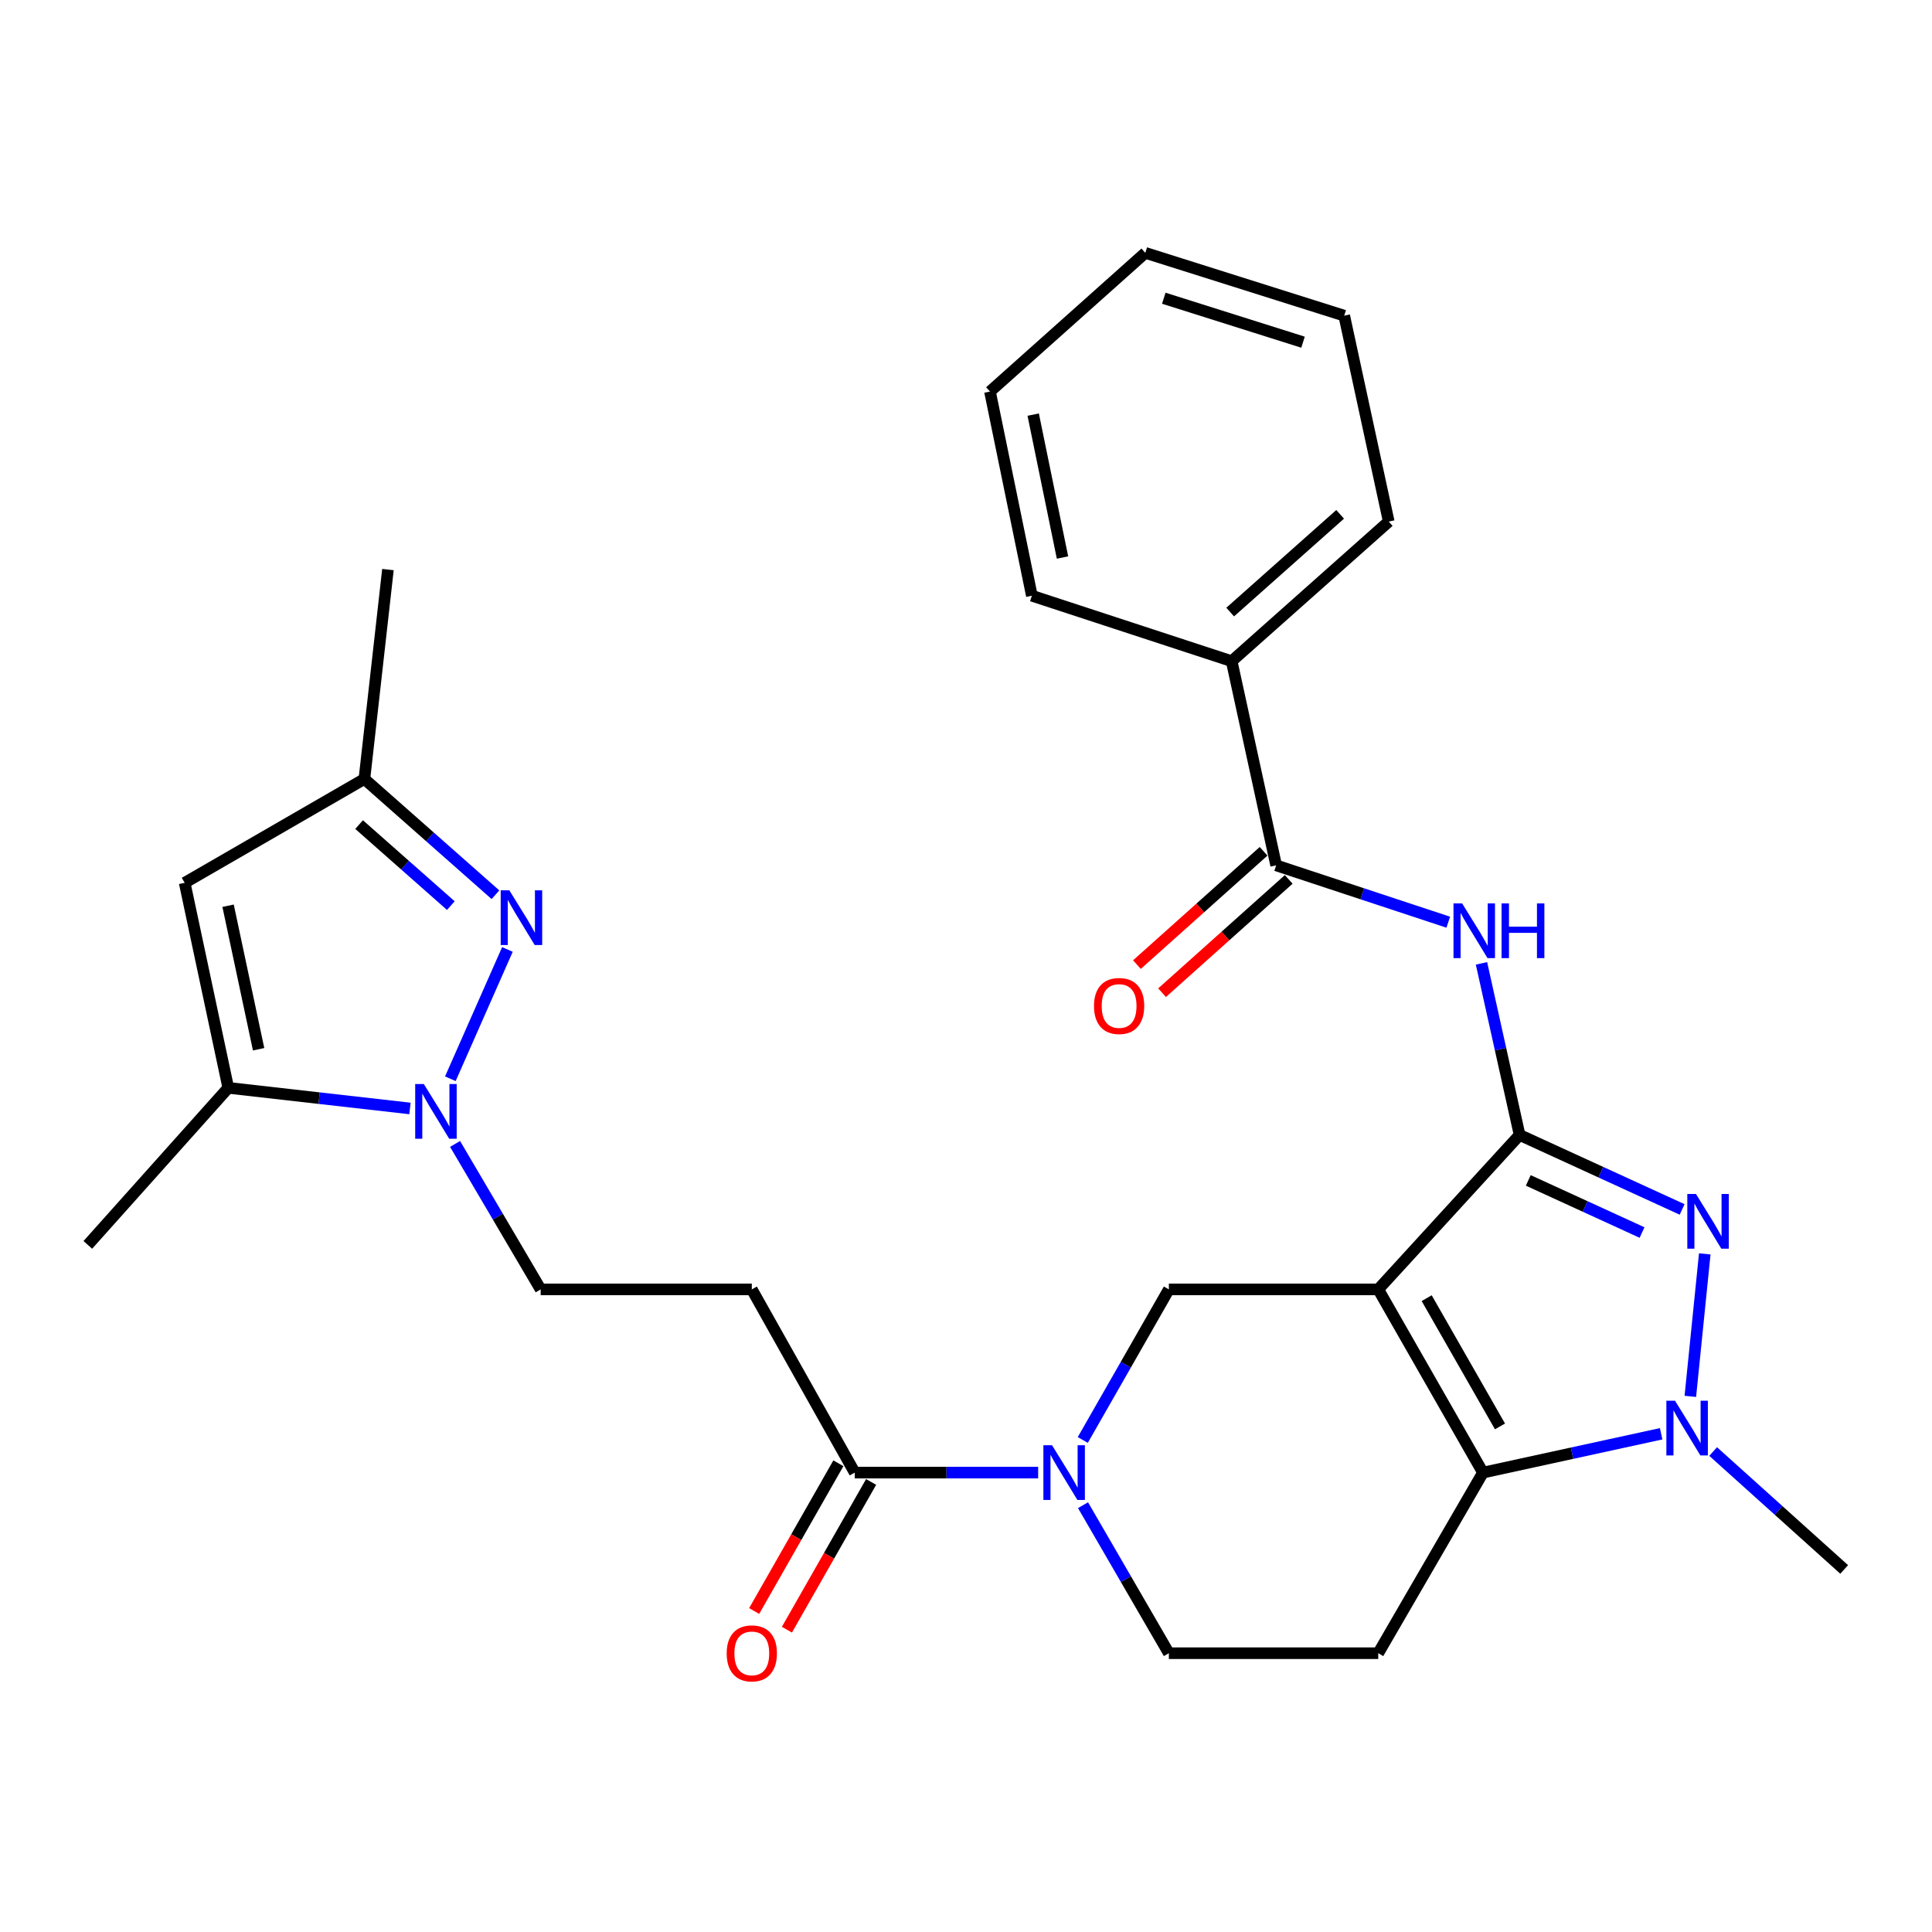 <?xml version='1.0' encoding='iso-8859-1'?>
<svg version='1.1' baseProfile='full'
              xmlns='http://www.w3.org/2000/svg'
                      xmlns:rdkit='http://www.rdkit.org/xml'
                      xmlns:xlink='http://www.w3.org/1999/xlink'
                  xml:space='preserve'
width='1000px' height='1000px' viewBox='0 0 1000 1000'>
<!-- END OF HEADER -->
<rect style='opacity:1.0;fill:#FFFFFF;stroke:none' width='1000' height='1000' x='0' y='0'> </rect>
<path class='bond-0' d='M 713.376,667.385 L 786.543,587.454' style='fill:none;fill-rule:evenodd;stroke:#000000;stroke-width:6px;stroke-linecap:butt;stroke-linejoin:miter;stroke-opacity:1' />
<path class='bond-2' d='M 713.376,667.385 L 767.585,762.22' style='fill:none;fill-rule:evenodd;stroke:#000000;stroke-width:6px;stroke-linecap:butt;stroke-linejoin:miter;stroke-opacity:1' />
<path class='bond-2' d='M 738.447,671.928 L 776.393,738.312' style='fill:none;fill-rule:evenodd;stroke:#000000;stroke-width:6px;stroke-linecap:butt;stroke-linejoin:miter;stroke-opacity:1' />
<path class='bond-8' d='M 713.376,667.385 L 605.003,667.385' style='fill:none;fill-rule:evenodd;stroke:#000000;stroke-width:6px;stroke-linecap:butt;stroke-linejoin:miter;stroke-opacity:1' />
<path class='bond-1' d='M 786.543,587.454 L 828.605,606.73' style='fill:none;fill-rule:evenodd;stroke:#000000;stroke-width:6px;stroke-linecap:butt;stroke-linejoin:miter;stroke-opacity:1' />
<path class='bond-1' d='M 828.605,606.73 L 870.666,626.005' style='fill:none;fill-rule:evenodd;stroke:#0000FF;stroke-width:6px;stroke-linecap:butt;stroke-linejoin:miter;stroke-opacity:1' />
<path class='bond-1' d='M 791.033,610.974 L 820.476,624.467' style='fill:none;fill-rule:evenodd;stroke:#000000;stroke-width:6px;stroke-linecap:butt;stroke-linejoin:miter;stroke-opacity:1' />
<path class='bond-1' d='M 820.476,624.467 L 849.919,637.96' style='fill:none;fill-rule:evenodd;stroke:#0000FF;stroke-width:6px;stroke-linecap:butt;stroke-linejoin:miter;stroke-opacity:1' />
<path class='bond-6' d='M 786.543,587.454 L 776.678,543.045' style='fill:none;fill-rule:evenodd;stroke:#000000;stroke-width:6px;stroke-linecap:butt;stroke-linejoin:miter;stroke-opacity:1' />
<path class='bond-6' d='M 776.678,543.045 L 766.812,498.635' style='fill:none;fill-rule:evenodd;stroke:#0000FF;stroke-width:6px;stroke-linecap:butt;stroke-linejoin:miter;stroke-opacity:1' />
<path class='bond-29' d='M 882.382,649.006 L 874.912,722.76' style='fill:none;fill-rule:evenodd;stroke:#0000FF;stroke-width:6px;stroke-linecap:butt;stroke-linejoin:miter;stroke-opacity:1' />
<path class='bond-3' d='M 767.585,762.22 L 813.695,752.168' style='fill:none;fill-rule:evenodd;stroke:#000000;stroke-width:6px;stroke-linecap:butt;stroke-linejoin:miter;stroke-opacity:1' />
<path class='bond-3' d='M 813.695,752.168 L 859.805,742.117' style='fill:none;fill-rule:evenodd;stroke:#0000FF;stroke-width:6px;stroke-linecap:butt;stroke-linejoin:miter;stroke-opacity:1' />
<path class='bond-13' d='M 767.585,762.22 L 713.376,855.7' style='fill:none;fill-rule:evenodd;stroke:#000000;stroke-width:6px;stroke-linecap:butt;stroke-linejoin:miter;stroke-opacity:1' />
<path class='bond-21' d='M 886.723,751.311 L 920.634,781.826' style='fill:none;fill-rule:evenodd;stroke:#0000FF;stroke-width:6px;stroke-linecap:butt;stroke-linejoin:miter;stroke-opacity:1' />
<path class='bond-21' d='M 920.634,781.826 L 954.545,812.342' style='fill:none;fill-rule:evenodd;stroke:#000000;stroke-width:6px;stroke-linecap:butt;stroke-linejoin:miter;stroke-opacity:1' />
<path class='bond-4' d='M 235.545,592.092 L 257.697,629.738' style='fill:none;fill-rule:evenodd;stroke:#0000FF;stroke-width:6px;stroke-linecap:butt;stroke-linejoin:miter;stroke-opacity:1' />
<path class='bond-4' d='M 257.697,629.738 L 279.849,667.385' style='fill:none;fill-rule:evenodd;stroke:#000000;stroke-width:6px;stroke-linecap:butt;stroke-linejoin:miter;stroke-opacity:1' />
<path class='bond-5' d='M 233.1,558.36 L 262.642,491.432' style='fill:none;fill-rule:evenodd;stroke:#0000FF;stroke-width:6px;stroke-linecap:butt;stroke-linejoin:miter;stroke-opacity:1' />
<path class='bond-9' d='M 212.196,573.734 L 165.176,568.4' style='fill:none;fill-rule:evenodd;stroke:#0000FF;stroke-width:6px;stroke-linecap:butt;stroke-linejoin:miter;stroke-opacity:1' />
<path class='bond-9' d='M 165.176,568.4 L 118.155,563.065' style='fill:none;fill-rule:evenodd;stroke:#000000;stroke-width:6px;stroke-linecap:butt;stroke-linejoin:miter;stroke-opacity:1' />
<path class='bond-14' d='M 256.447,463.112 L 222.53,433.152' style='fill:none;fill-rule:evenodd;stroke:#0000FF;stroke-width:6px;stroke-linecap:butt;stroke-linejoin:miter;stroke-opacity:1' />
<path class='bond-14' d='M 222.53,433.152 L 188.612,403.193' style='fill:none;fill-rule:evenodd;stroke:#000000;stroke-width:6px;stroke-linecap:butt;stroke-linejoin:miter;stroke-opacity:1' />
<path class='bond-14' d='M 233.355,468.747 L 209.613,447.775' style='fill:none;fill-rule:evenodd;stroke:#0000FF;stroke-width:6px;stroke-linecap:butt;stroke-linejoin:miter;stroke-opacity:1' />
<path class='bond-14' d='M 209.613,447.775 L 185.871,426.804' style='fill:none;fill-rule:evenodd;stroke:#000000;stroke-width:6px;stroke-linecap:butt;stroke-linejoin:miter;stroke-opacity:1' />
<path class='bond-10' d='M 749.625,477.33 L 705.08,462.618' style='fill:none;fill-rule:evenodd;stroke:#0000FF;stroke-width:6px;stroke-linecap:butt;stroke-linejoin:miter;stroke-opacity:1' />
<path class='bond-10' d='M 705.08,462.618 L 660.534,447.906' style='fill:none;fill-rule:evenodd;stroke:#000000;stroke-width:6px;stroke-linecap:butt;stroke-linejoin:miter;stroke-opacity:1' />
<path class='bond-7' d='M 560.449,745.329 L 582.726,706.357' style='fill:none;fill-rule:evenodd;stroke:#0000FF;stroke-width:6px;stroke-linecap:butt;stroke-linejoin:miter;stroke-opacity:1' />
<path class='bond-7' d='M 582.726,706.357 L 605.003,667.385' style='fill:none;fill-rule:evenodd;stroke:#000000;stroke-width:6px;stroke-linecap:butt;stroke-linejoin:miter;stroke-opacity:1' />
<path class='bond-12' d='M 537.345,762.22 L 489.883,762.22' style='fill:none;fill-rule:evenodd;stroke:#0000FF;stroke-width:6px;stroke-linecap:butt;stroke-linejoin:miter;stroke-opacity:1' />
<path class='bond-12' d='M 489.883,762.22 L 442.42,762.22' style='fill:none;fill-rule:evenodd;stroke:#000000;stroke-width:6px;stroke-linecap:butt;stroke-linejoin:miter;stroke-opacity:1' />
<path class='bond-17' d='M 560.572,779.082 L 582.787,817.391' style='fill:none;fill-rule:evenodd;stroke:#0000FF;stroke-width:6px;stroke-linecap:butt;stroke-linejoin:miter;stroke-opacity:1' />
<path class='bond-17' d='M 582.787,817.391 L 605.003,855.7' style='fill:none;fill-rule:evenodd;stroke:#000000;stroke-width:6px;stroke-linecap:butt;stroke-linejoin:miter;stroke-opacity:1' />
<path class='bond-11' d='M 118.155,563.065 L 95.587,456.946' style='fill:none;fill-rule:evenodd;stroke:#000000;stroke-width:6px;stroke-linecap:butt;stroke-linejoin:miter;stroke-opacity:1' />
<path class='bond-11' d='M 133.855,543.089 L 118.057,468.805' style='fill:none;fill-rule:evenodd;stroke:#000000;stroke-width:6px;stroke-linecap:butt;stroke-linejoin:miter;stroke-opacity:1' />
<path class='bond-22' d='M 118.155,563.065 L 45.455,644.351' style='fill:none;fill-rule:evenodd;stroke:#000000;stroke-width:6px;stroke-linecap:butt;stroke-linejoin:miter;stroke-opacity:1' />
<path class='bond-18' d='M 654.03,440.635 L 621.25,469.957' style='fill:none;fill-rule:evenodd;stroke:#000000;stroke-width:6px;stroke-linecap:butt;stroke-linejoin:miter;stroke-opacity:1' />
<path class='bond-18' d='M 621.25,469.957 L 588.47,499.279' style='fill:none;fill-rule:evenodd;stroke:#FF0000;stroke-width:6px;stroke-linecap:butt;stroke-linejoin:miter;stroke-opacity:1' />
<path class='bond-18' d='M 667.038,455.177 L 634.258,484.499' style='fill:none;fill-rule:evenodd;stroke:#000000;stroke-width:6px;stroke-linecap:butt;stroke-linejoin:miter;stroke-opacity:1' />
<path class='bond-18' d='M 634.258,484.499 L 601.479,513.821' style='fill:none;fill-rule:evenodd;stroke:#FF0000;stroke-width:6px;stroke-linecap:butt;stroke-linejoin:miter;stroke-opacity:1' />
<path class='bond-19' d='M 660.534,447.906 L 637.51,342.231' style='fill:none;fill-rule:evenodd;stroke:#000000;stroke-width:6px;stroke-linecap:butt;stroke-linejoin:miter;stroke-opacity:1' />
<path class='bond-32' d='M 95.587,456.946 L 188.612,403.193' style='fill:none;fill-rule:evenodd;stroke:#000000;stroke-width:6px;stroke-linecap:butt;stroke-linejoin:miter;stroke-opacity:1' />
<path class='bond-15' d='M 442.42,762.22 L 389.133,667.385' style='fill:none;fill-rule:evenodd;stroke:#000000;stroke-width:6px;stroke-linecap:butt;stroke-linejoin:miter;stroke-opacity:1' />
<path class='bond-20' d='M 433.945,757.389 L 412.15,795.624' style='fill:none;fill-rule:evenodd;stroke:#000000;stroke-width:6px;stroke-linecap:butt;stroke-linejoin:miter;stroke-opacity:1' />
<path class='bond-20' d='M 412.15,795.624 L 390.354,833.859' style='fill:none;fill-rule:evenodd;stroke:#FF0000;stroke-width:6px;stroke-linecap:butt;stroke-linejoin:miter;stroke-opacity:1' />
<path class='bond-20' d='M 450.896,767.051 L 429.1,805.286' style='fill:none;fill-rule:evenodd;stroke:#000000;stroke-width:6px;stroke-linecap:butt;stroke-linejoin:miter;stroke-opacity:1' />
<path class='bond-20' d='M 429.1,805.286 L 407.305,843.521' style='fill:none;fill-rule:evenodd;stroke:#FF0000;stroke-width:6px;stroke-linecap:butt;stroke-linejoin:miter;stroke-opacity:1' />
<path class='bond-30' d='M 713.376,855.7 L 605.003,855.7' style='fill:none;fill-rule:evenodd;stroke:#000000;stroke-width:6px;stroke-linecap:butt;stroke-linejoin:miter;stroke-opacity:1' />
<path class='bond-23' d='M 188.612,403.193 L 200.796,294.808' style='fill:none;fill-rule:evenodd;stroke:#000000;stroke-width:6px;stroke-linecap:butt;stroke-linejoin:miter;stroke-opacity:1' />
<path class='bond-16' d='M 389.133,667.385 L 279.849,667.385' style='fill:none;fill-rule:evenodd;stroke:#000000;stroke-width:6px;stroke-linecap:butt;stroke-linejoin:miter;stroke-opacity:1' />
<path class='bond-24' d='M 637.51,342.231 L 718.807,269.964' style='fill:none;fill-rule:evenodd;stroke:#000000;stroke-width:6px;stroke-linecap:butt;stroke-linejoin:miter;stroke-opacity:1' />
<path class='bond-24' d='M 636.742,316.808 L 693.65,266.221' style='fill:none;fill-rule:evenodd;stroke:#000000;stroke-width:6px;stroke-linecap:butt;stroke-linejoin:miter;stroke-opacity:1' />
<path class='bond-25' d='M 637.51,342.231 L 534.09,308.347' style='fill:none;fill-rule:evenodd;stroke:#000000;stroke-width:6px;stroke-linecap:butt;stroke-linejoin:miter;stroke-opacity:1' />
<path class='bond-27' d='M 718.807,269.964 L 695.762,163.389' style='fill:none;fill-rule:evenodd;stroke:#000000;stroke-width:6px;stroke-linecap:butt;stroke-linejoin:miter;stroke-opacity:1' />
<path class='bond-26' d='M 534.09,308.347 L 512.411,202.672' style='fill:none;fill-rule:evenodd;stroke:#000000;stroke-width:6px;stroke-linecap:butt;stroke-linejoin:miter;stroke-opacity:1' />
<path class='bond-26' d='M 549.952,288.574 L 534.776,214.602' style='fill:none;fill-rule:evenodd;stroke:#000000;stroke-width:6px;stroke-linecap:butt;stroke-linejoin:miter;stroke-opacity:1' />
<path class='bond-28' d='M 512.411,202.672 L 592.808,130.882' style='fill:none;fill-rule:evenodd;stroke:#000000;stroke-width:6px;stroke-linecap:butt;stroke-linejoin:miter;stroke-opacity:1' />
<path class='bond-31' d='M 695.762,163.389 L 592.808,130.882' style='fill:none;fill-rule:evenodd;stroke:#000000;stroke-width:6px;stroke-linecap:butt;stroke-linejoin:miter;stroke-opacity:1' />
<path class='bond-31' d='M 674.444,177.119 L 602.377,154.363' style='fill:none;fill-rule:evenodd;stroke:#000000;stroke-width:6px;stroke-linecap:butt;stroke-linejoin:miter;stroke-opacity:1' />
<path  class='atom-2' d='M 877.828 617.996
L 887.108 632.996
Q 888.028 634.476, 889.508 637.156
Q 890.988 639.836, 891.068 639.996
L 891.068 617.996
L 894.828 617.996
L 894.828 646.316
L 890.948 646.316
L 880.988 629.916
Q 879.828 627.996, 878.588 625.796
Q 877.388 623.596, 877.028 622.916
L 877.028 646.316
L 873.348 646.316
L 873.348 617.996
L 877.828 617.996
' fill='#0000FF'/>
<path  class='atom-4' d='M 866.989 725.026
L 876.269 740.026
Q 877.189 741.506, 878.669 744.186
Q 880.149 746.866, 880.229 747.026
L 880.229 725.026
L 883.989 725.026
L 883.989 753.346
L 880.109 753.346
L 870.149 736.946
Q 868.989 735.026, 867.749 732.826
Q 866.549 730.626, 866.189 729.946
L 866.189 753.346
L 862.509 753.346
L 862.509 725.026
L 866.989 725.026
' fill='#0000FF'/>
<path  class='atom-5' d='M 219.38 561.1
L 228.66 576.1
Q 229.58 577.58, 231.06 580.26
Q 232.54 582.94, 232.62 583.1
L 232.62 561.1
L 236.38 561.1
L 236.38 589.42
L 232.5 589.42
L 222.54 573.02
Q 221.38 571.1, 220.14 568.9
Q 218.94 566.7, 218.58 566.02
L 218.58 589.42
L 214.9 589.42
L 214.9 561.1
L 219.38 561.1
' fill='#0000FF'/>
<path  class='atom-6' d='M 263.638 460.834
L 272.918 475.834
Q 273.838 477.314, 275.318 479.994
Q 276.798 482.674, 276.878 482.834
L 276.878 460.834
L 280.638 460.834
L 280.638 489.154
L 276.758 489.154
L 266.798 472.754
Q 265.638 470.834, 264.398 468.634
Q 263.198 466.434, 262.838 465.754
L 262.838 489.154
L 259.158 489.154
L 259.158 460.834
L 263.638 460.834
' fill='#0000FF'/>
<path  class='atom-7' d='M 756.805 467.608
L 766.085 482.608
Q 767.005 484.088, 768.485 486.768
Q 769.965 489.448, 770.045 489.608
L 770.045 467.608
L 773.805 467.608
L 773.805 495.928
L 769.925 495.928
L 759.965 479.528
Q 758.805 477.608, 757.565 475.408
Q 756.365 473.208, 756.005 472.528
L 756.005 495.928
L 752.325 495.928
L 752.325 467.608
L 756.805 467.608
' fill='#0000FF'/>
<path  class='atom-7' d='M 777.205 467.608
L 781.045 467.608
L 781.045 479.648
L 795.525 479.648
L 795.525 467.608
L 799.365 467.608
L 799.365 495.928
L 795.525 495.928
L 795.525 482.848
L 781.045 482.848
L 781.045 495.928
L 777.205 495.928
L 777.205 467.608
' fill='#0000FF'/>
<path  class='atom-8' d='M 544.534 748.06
L 553.814 763.06
Q 554.734 764.54, 556.214 767.22
Q 557.694 769.9, 557.774 770.06
L 557.774 748.06
L 561.534 748.06
L 561.534 776.38
L 557.654 776.38
L 547.694 759.98
Q 546.534 758.06, 545.294 755.86
Q 544.094 753.66, 543.734 752.98
L 543.734 776.38
L 540.054 776.38
L 540.054 748.06
L 544.534 748.06
' fill='#0000FF'/>
<path  class='atom-19' d='M 566.248 520.697
Q 566.248 513.897, 569.608 510.097
Q 572.968 506.297, 579.248 506.297
Q 585.528 506.297, 588.888 510.097
Q 592.248 513.897, 592.248 520.697
Q 592.248 527.577, 588.848 531.497
Q 585.448 535.377, 579.248 535.377
Q 573.008 535.377, 569.608 531.497
Q 566.248 527.617, 566.248 520.697
M 579.248 532.177
Q 583.568 532.177, 585.888 529.297
Q 588.248 526.377, 588.248 520.697
Q 588.248 515.137, 585.888 512.337
Q 583.568 509.497, 579.248 509.497
Q 574.928 509.497, 572.568 512.297
Q 570.248 515.097, 570.248 520.697
Q 570.248 526.417, 572.568 529.297
Q 574.928 532.177, 579.248 532.177
' fill='#FF0000'/>
<path  class='atom-21' d='M 376.133 855.78
Q 376.133 848.98, 379.493 845.18
Q 382.853 841.38, 389.133 841.38
Q 395.413 841.38, 398.773 845.18
Q 402.133 848.98, 402.133 855.78
Q 402.133 862.66, 398.733 866.58
Q 395.333 870.46, 389.133 870.46
Q 382.893 870.46, 379.493 866.58
Q 376.133 862.7, 376.133 855.78
M 389.133 867.26
Q 393.453 867.26, 395.773 864.38
Q 398.133 861.46, 398.133 855.78
Q 398.133 850.22, 395.773 847.42
Q 393.453 844.58, 389.133 844.58
Q 384.813 844.58, 382.453 847.38
Q 380.133 850.18, 380.133 855.78
Q 380.133 861.5, 382.453 864.38
Q 384.813 867.26, 389.133 867.26
' fill='#FF0000'/>
</svg>
